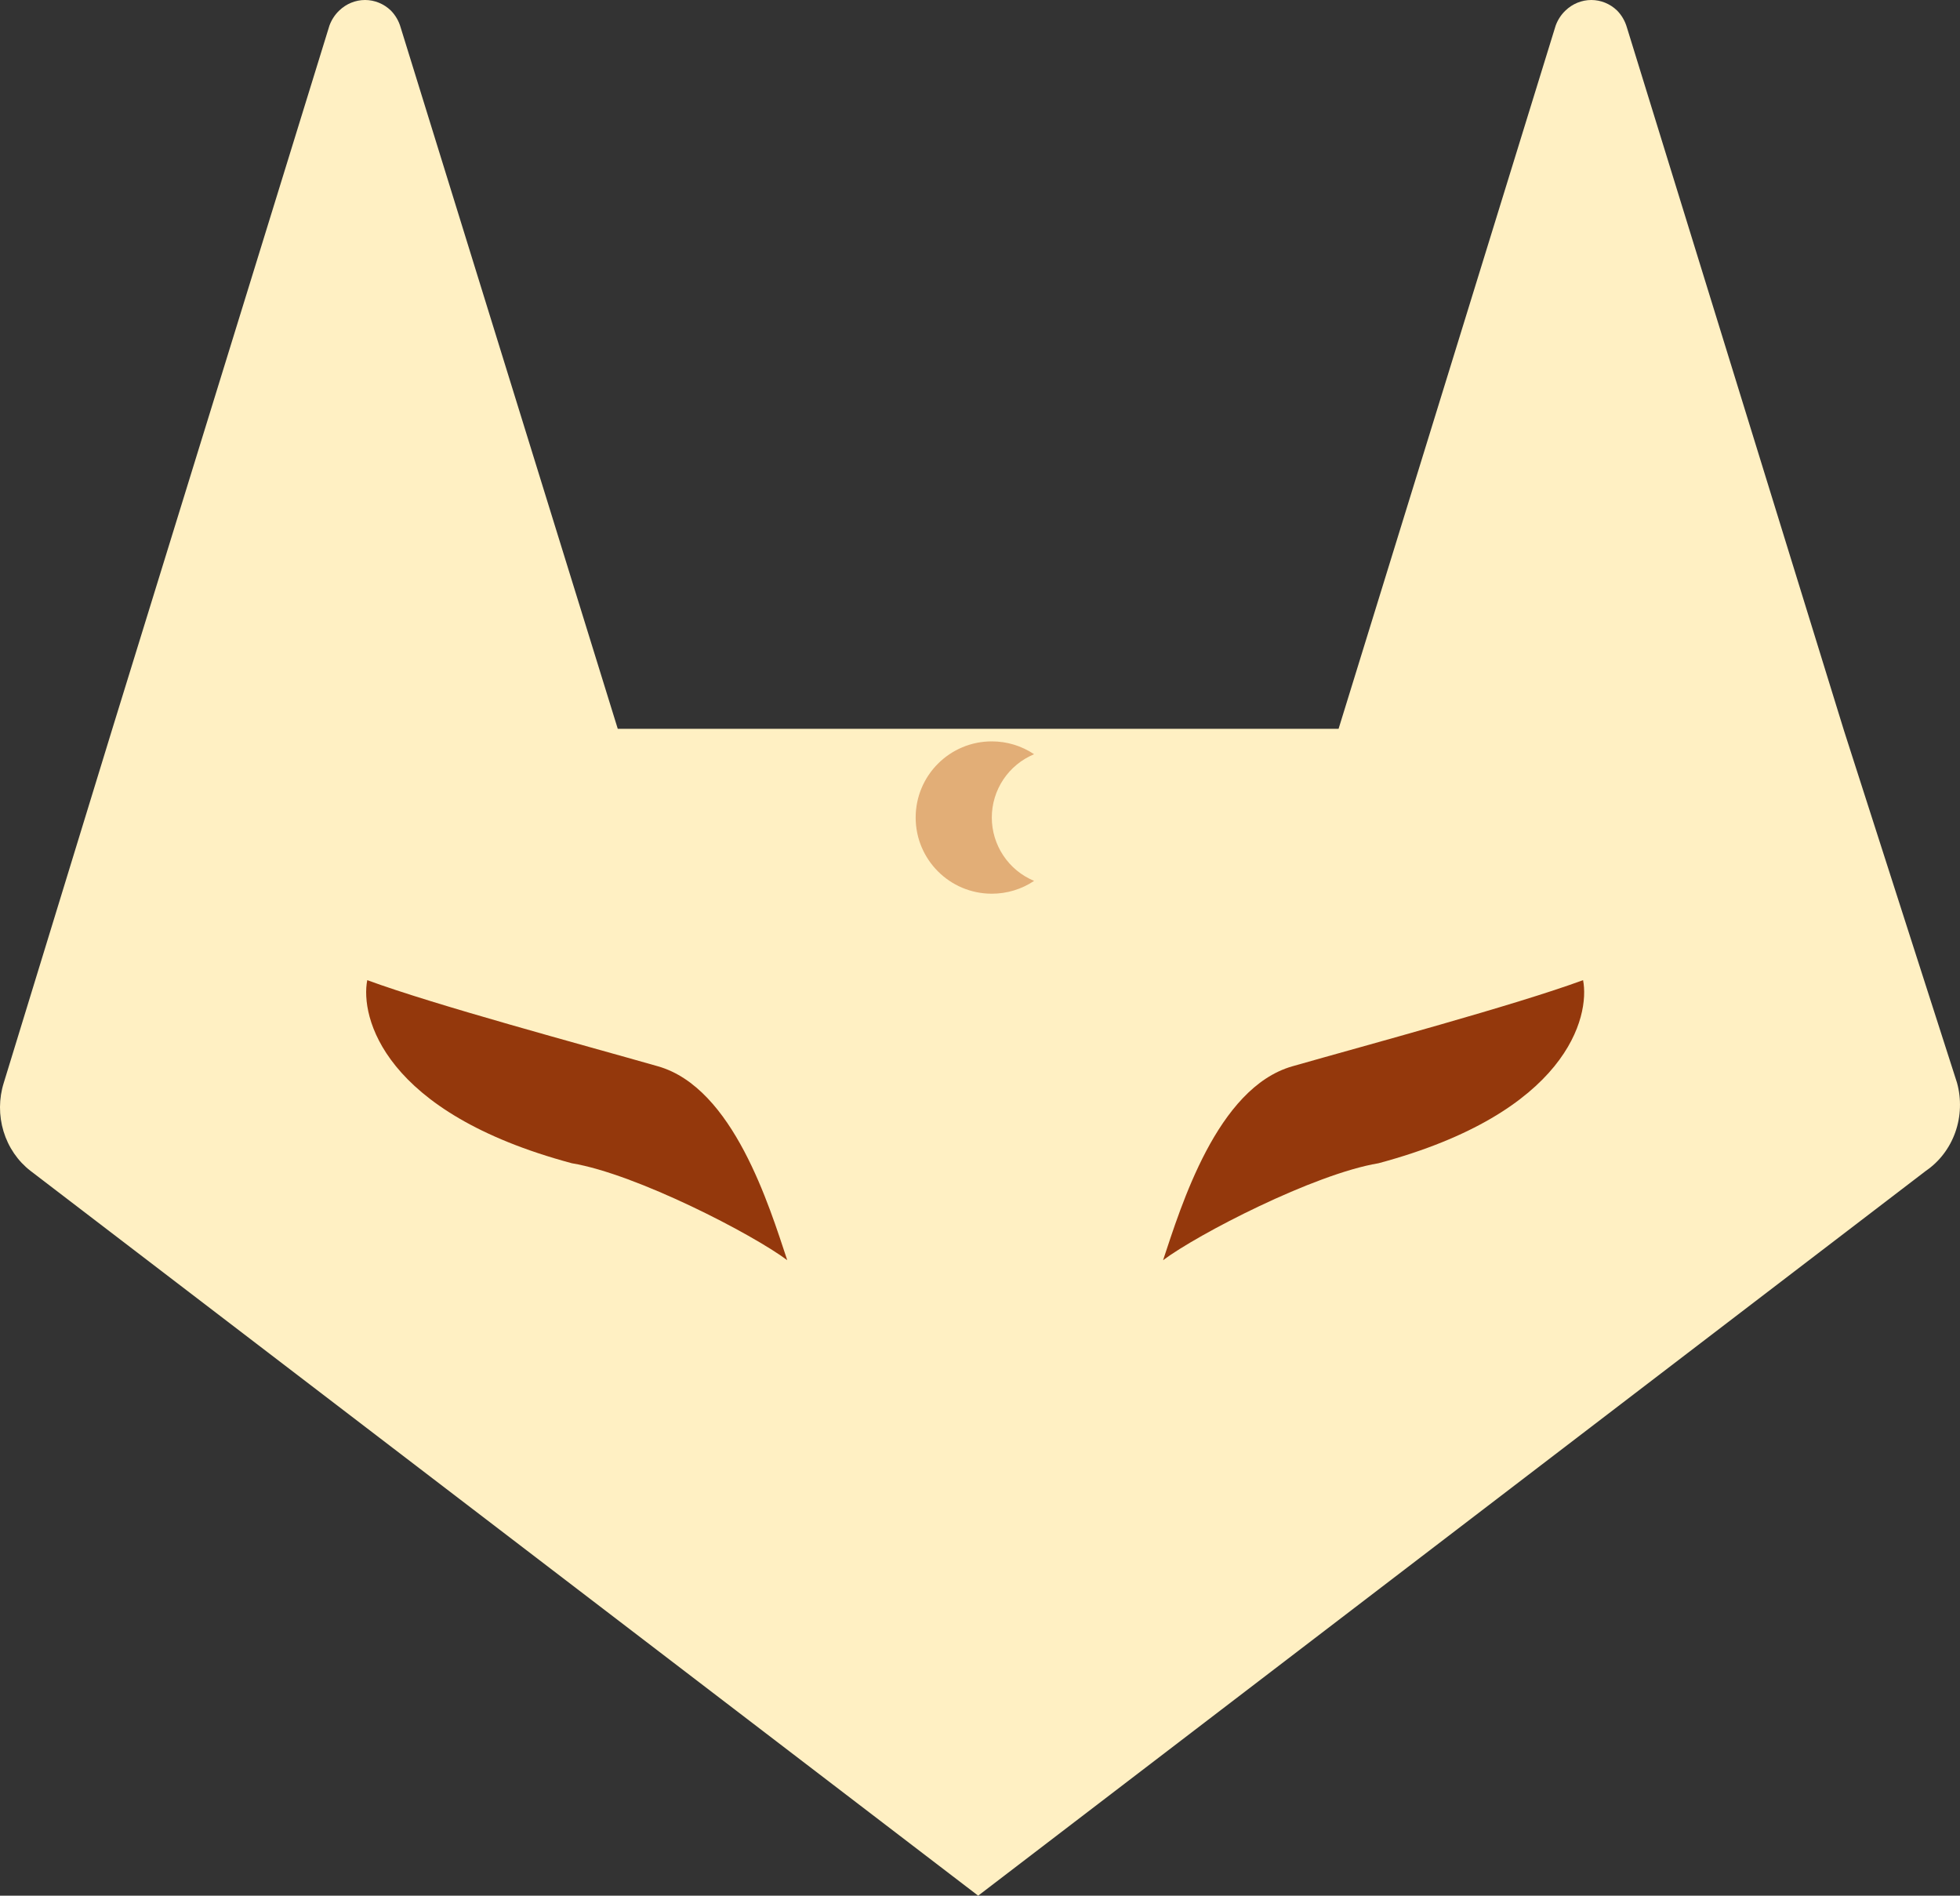 <svg width="91" height="88" viewBox="0 0 91 88" fill="none" xmlns="http://www.w3.org/2000/svg">
<rect x="0" y="0" width="91" height="88" fill="#333333" stroke="none"/>
<path d="M89.416 54.352L45.415 88L1.414 54.352C0.824 53.895 0.387 53.254 0.164 52.52C-0.058 51.786 -0.055 50.997 0.175 50.266L5.215 33.833L15.296 1.185C15.394 0.919 15.55 0.68 15.751 0.489C16.078 0.174 16.505 0 16.949 0C17.392 0 17.82 0.174 18.147 0.489C18.359 0.705 18.516 0.974 18.601 1.272L28.682 33.833H62.148L72.228 1.185C72.326 0.919 72.482 0.68 72.683 0.489C73.01 0.174 73.438 0 73.881 0C74.325 0 74.752 0.174 75.079 0.489C75.291 0.705 75.448 0.974 75.534 1.272L85.615 33.92L90.862 50.266C91.07 51.02 91.042 51.825 90.782 52.561C90.521 53.297 90.042 53.925 89.416 54.352Z" fill="#FFF0C3"/>
<path d="M60 49.5C56.5 50.5 54.833 56 54 58.5C55.6 57.3 61 54.5 64 54C72.784 51.646 73.827 47.186 73.5 45.5C70.333 46.667 63.462 48.511 60 49.5Z" fill="#94380C"/>
<path d="M30.551 49.5C34.051 50.5 35.717 56 36.551 58.5C34.951 57.3 29.551 54.5 26.551 54C17.766 51.646 16.724 47.186 17.051 45.5C20.217 46.667 27.089 48.511 30.551 49.5Z" fill="#94380C"/>
<g opacity="0.4" clip-path="url(#clip0_797_717)">
<path d="M46.048 37.952C46.048 37.323 46.235 36.708 46.584 36.184C46.934 35.661 47.431 35.253 48.012 35.012C47.431 34.623 46.748 34.415 46.048 34.416C44.096 34.416 42.513 35.999 42.513 37.952C42.513 39.905 44.096 41.487 46.049 41.487C46.748 41.488 47.431 41.281 48.012 40.892C47.431 40.651 46.934 40.243 46.585 39.719C46.235 39.196 46.048 38.581 46.048 37.952Z" fill="#B74A06"/>
</g>
<defs>
<clipPath id="clip0_797_717">
<rect width="8.485" height="8.485" fill="white" transform="translate(46 32) rotate(45)"/>
</clipPath>
</defs>
</svg>
